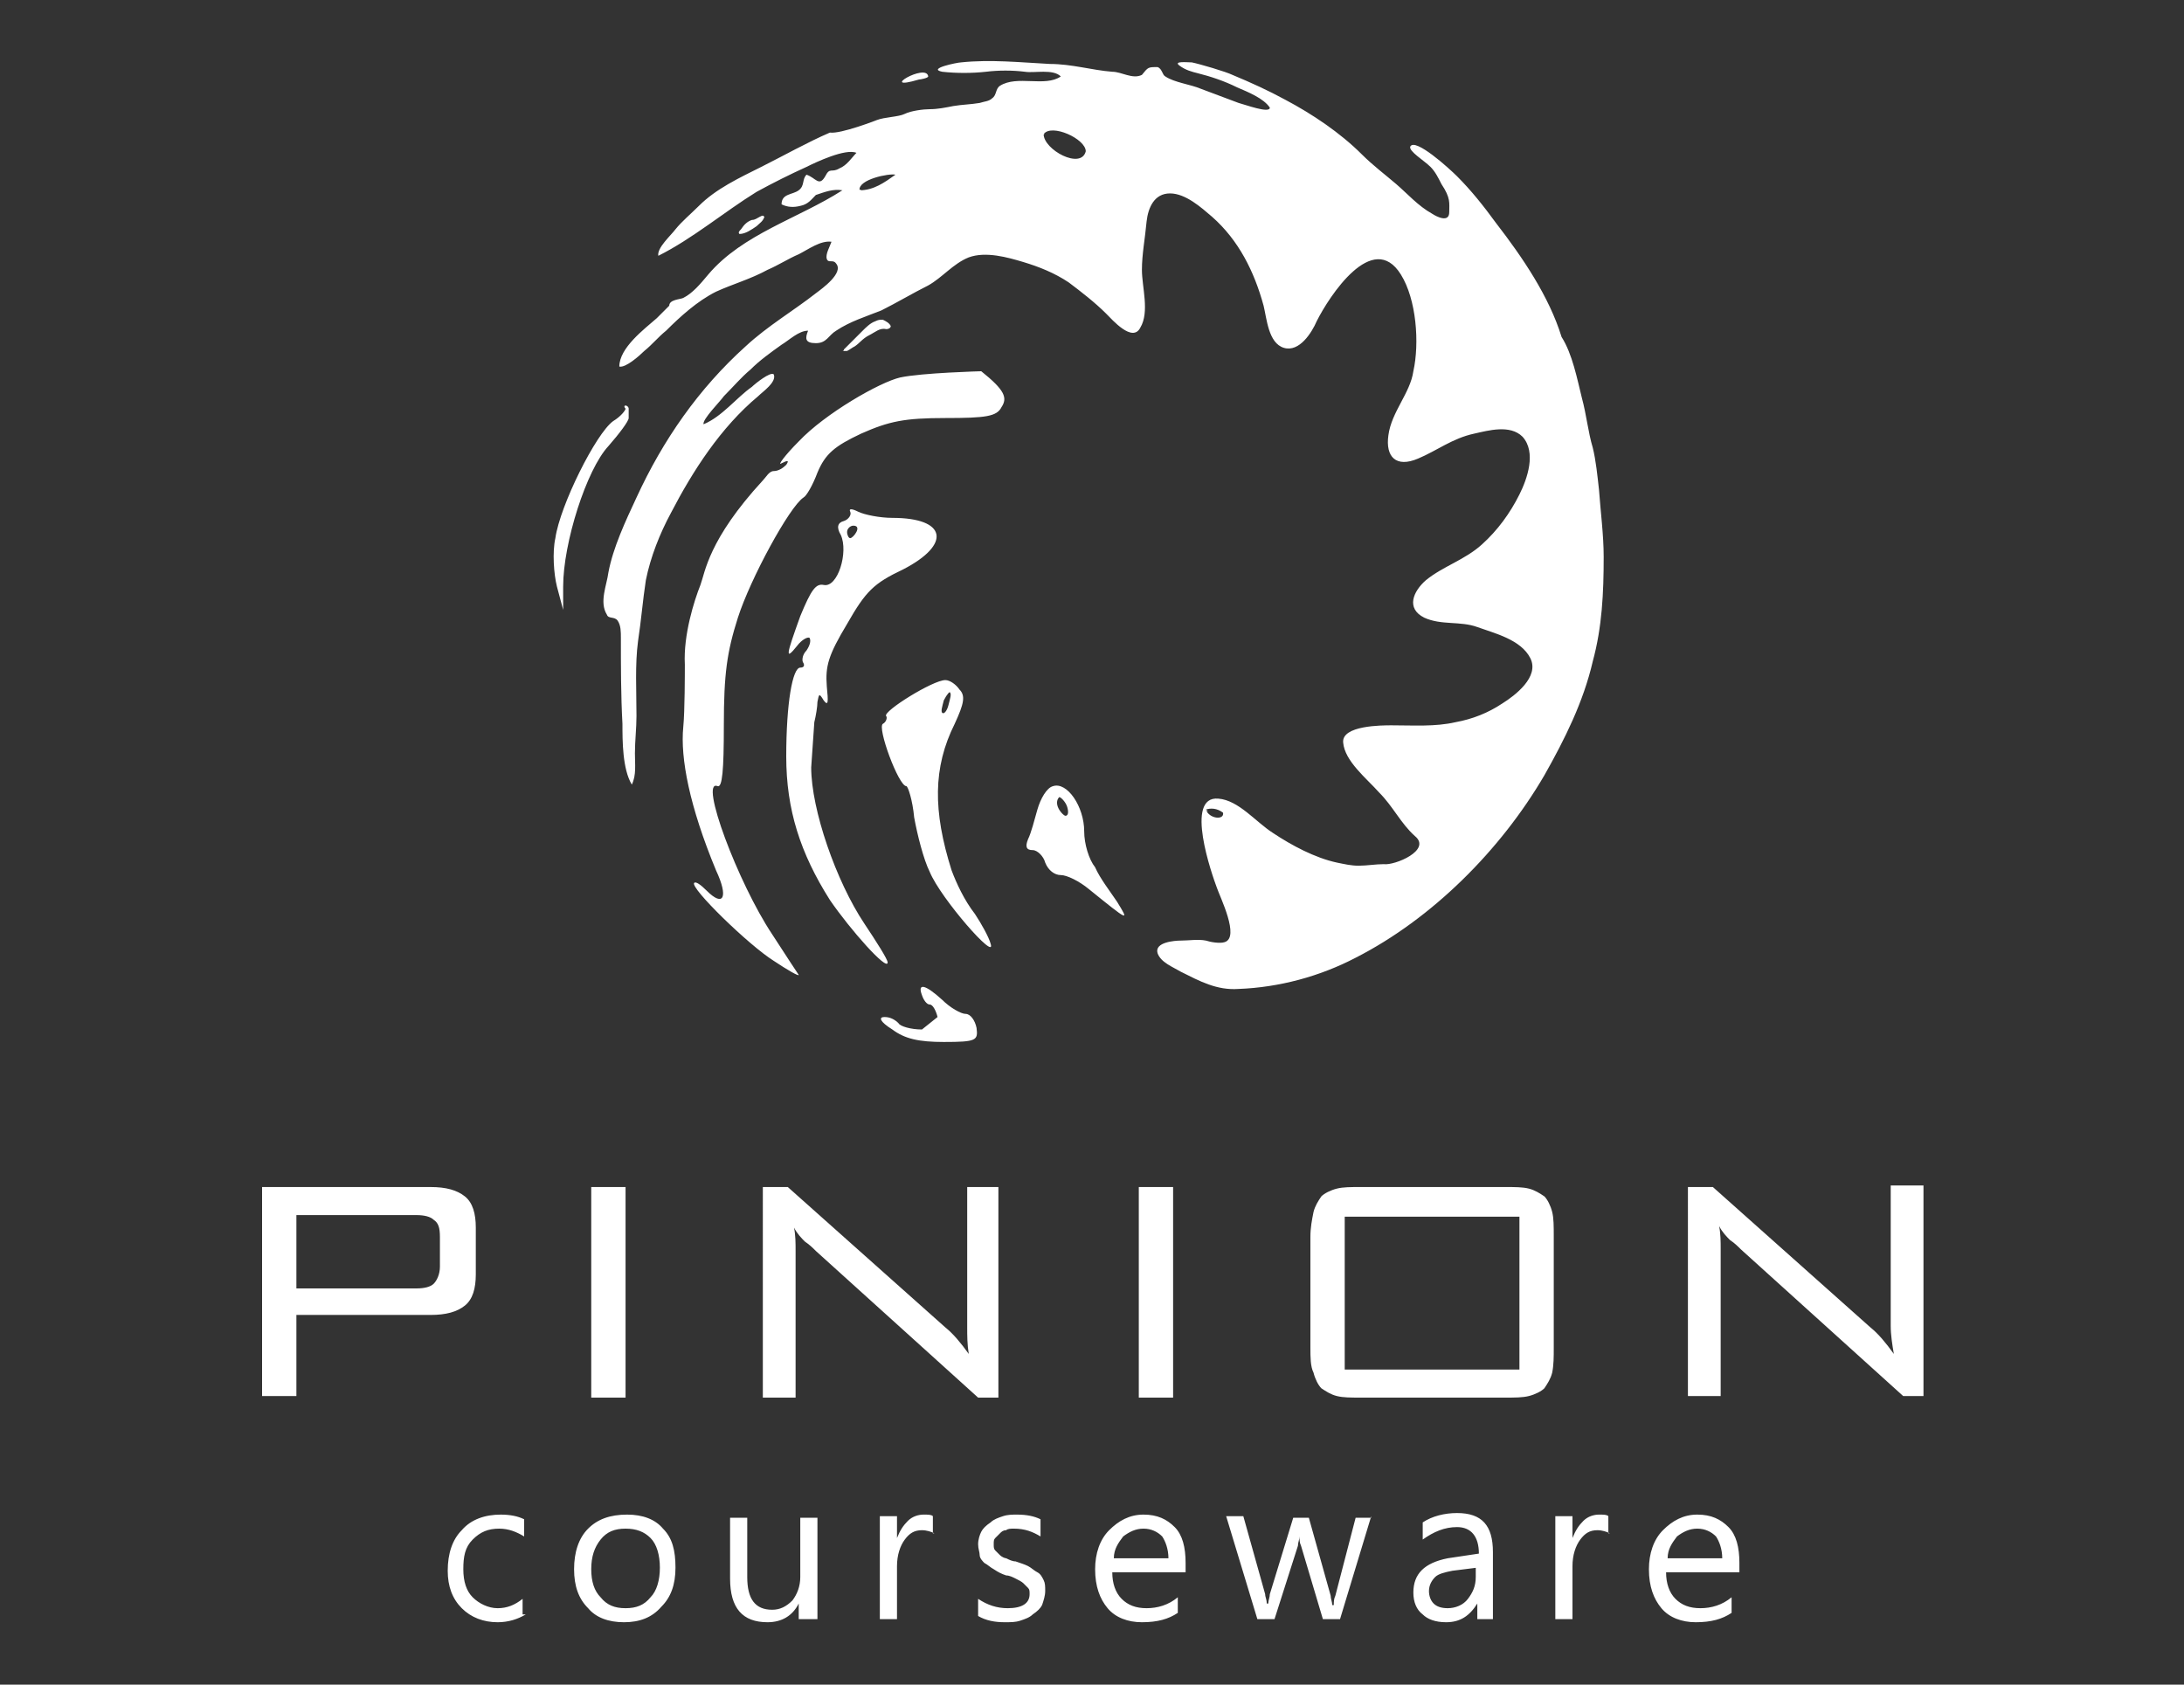 <?xml version="1.0" encoding="utf-8"?>
<!-- Generator: Adobe Illustrator 18.1.1, SVG Export Plug-In . SVG Version: 6.00 Build 0)  -->
<svg version="1.1" id="Layer_1" xmlns="http://www.w3.org/2000/svg" xmlns:xlink="http://www.w3.org/1999/xlink" x="0px" y="0px"
	 viewBox="0 0 140 108" enable-background="new 0 0 140 108" xml:space="preserve">
<rect x="0" y="0" width="140" height="108" fill="#333333" stroke="none"/>
<path fill="#FFFFFF" d="M16.7,76.1h10.9c1,0,1.7,0.2,2.2,0.6c0.5,0.4,0.7,1.1,0.7,2v3c0,0.9-0.2,1.6-0.7,2c-0.5,0.4-1.2,0.6-2.2,0.6
	H19v5.2h-2.2V76.1z M19,77.9v4.7h7.7c0.5,0,0.9-0.1,1.1-0.3c0.2-0.2,0.4-0.6,0.4-1.1v-1.9c0-0.6-0.1-0.9-0.4-1.1
	c-0.2-0.2-0.6-0.3-1.1-0.3H19z M37.9,76.1h2.2v13.5h-2.2V76.1z M49.1,76.1h1.4l10.1,9c0.5,0.4,1,1,1.5,1.7C62,86.2,62,85.6,62,85.1
	c0-0.5,0-1.1,0-1.6v-7.4H64v13.5h-1.3l-10.4-9.4c-0.2-0.2-0.4-0.4-0.7-0.6c-0.2-0.2-0.5-0.5-0.7-0.9c0.1,0.5,0.1,1,0.1,1.5
	c0,0.5,0,1,0,1.5v7.9h-2.1V76.1z M73,76.1h2.2v13.5H73V76.1z M84,79.3c0-0.6,0.1-1.1,0.2-1.6c0.1-0.4,0.3-0.7,0.5-1
	c0.2-0.2,0.6-0.4,1-0.5c0.4-0.1,0.9-0.1,1.5-0.1h9.3c0.6,0,1.1,0,1.5,0.1c0.4,0.1,0.7,0.3,1,0.5c0.2,0.2,0.4,0.6,0.5,1
	c0.1,0.4,0.1,0.9,0.1,1.6v7.1c0,0.6,0,1.1-0.1,1.6c-0.1,0.4-0.3,0.7-0.5,1c-0.2,0.2-0.6,0.4-1,0.5c-0.4,0.1-0.9,0.1-1.5,0.1h-9.3
	c-0.6,0-1.1,0-1.5-0.1c-0.4-0.1-0.7-0.3-1-0.5c-0.2-0.2-0.4-0.6-0.5-1C84,87.6,84,87,84,86.4V79.3z M97.4,87.7V78H86.2v9.8H97.4z
	 M108.4,76.1h1.4l10.1,9c0.5,0.4,1,1,1.5,1.7c-0.1-0.6-0.2-1.2-0.2-1.8c0-0.5,0-1.1,0-1.6v-7.4h2.1v13.5H122l-10.4-9.4
	c-0.2-0.2-0.4-0.4-0.7-0.6c-0.2-0.2-0.5-0.5-0.7-0.9c0.1,0.5,0.1,1,0.1,1.5c0,0.5,0,1,0,1.5v7.9h-2.1V76.1z M33.7,103.5
	c-0.5,0.3-1.1,0.5-1.8,0.5c-0.9,0-1.7-0.3-2.3-0.9c-0.6-0.6-0.9-1.4-0.9-2.4c0-1.1,0.3-2,0.9-2.6c0.6-0.7,1.5-1,2.5-1
	c0.6,0,1.1,0.1,1.5,0.3v1.1c-0.5-0.3-1-0.5-1.6-0.5c-0.7,0-1.2,0.2-1.7,0.7s-0.6,1.1-0.6,1.9c0,0.8,0.2,1.4,0.6,1.8
	c0.4,0.4,1,0.7,1.6,0.7c0.6,0,1.1-0.2,1.6-0.6V103.5z M40,104c-1,0-1.8-0.3-2.3-0.9c-0.6-0.6-0.9-1.4-0.9-2.5c0-1.1,0.3-2,0.9-2.6
	c0.6-0.6,1.4-0.9,2.5-0.9c1,0,1.8,0.3,2.3,0.9c0.6,0.6,0.8,1.4,0.8,2.5c0,1.1-0.3,1.9-0.9,2.5C41.8,103.7,41,104,40,104z M40.1,98
	c-0.7,0-1.2,0.2-1.6,0.7c-0.4,0.5-0.6,1.1-0.6,1.9c0,0.8,0.2,1.4,0.6,1.8c0.4,0.5,0.9,0.7,1.6,0.7c0.7,0,1.2-0.2,1.6-0.7
	c0.4-0.4,0.6-1.1,0.6-1.9c0-0.8-0.2-1.5-0.6-1.9C41.3,98.2,40.8,98,40.1,98z M52.3,103.8h-1.1v-1h0c-0.4,0.8-1.1,1.2-2,1.2
	c-1.6,0-2.4-0.9-2.4-2.8v-3.9h1.1v3.8c0,1.4,0.5,2.1,1.6,2.1c0.5,0,0.9-0.2,1.3-0.6c0.3-0.4,0.5-0.9,0.5-1.5v-3.8h1.1V103.8z
	 M59.9,98.3c-0.2-0.1-0.5-0.2-0.8-0.2c-0.5,0-0.8,0.2-1.1,0.6c-0.3,0.4-0.5,1-0.5,1.7v3.4h-1.1v-6.6h1.1v1.4h0
	c0.2-0.5,0.4-0.8,0.7-1.1s0.7-0.4,1-0.4c0.3,0,0.5,0,0.6,0.1V98.3z M62.7,103.6v-1.1c0.6,0.4,1.2,0.6,1.9,0.6c0.9,0,1.4-0.3,1.4-0.9
	c0-0.2,0-0.3-0.1-0.4c-0.1-0.1-0.2-0.2-0.3-0.3c-0.1-0.1-0.3-0.2-0.5-0.3c-0.2-0.1-0.4-0.2-0.6-0.2c-0.3-0.1-0.5-0.2-0.8-0.4
	c-0.2-0.1-0.4-0.3-0.6-0.4c-0.1-0.1-0.3-0.3-0.3-0.5s-0.1-0.4-0.1-0.7c0-0.3,0.1-0.6,0.2-0.8c0.1-0.2,0.3-0.4,0.6-0.6
	c0.2-0.2,0.5-0.3,0.8-0.4c0.3-0.1,0.6-0.1,0.9-0.1c0.6,0,1.1,0.1,1.5,0.3v1.1c-0.5-0.3-1-0.5-1.7-0.5c-0.2,0-0.4,0-0.5,0.1
	c-0.2,0-0.3,0.1-0.4,0.2c-0.1,0.1-0.2,0.2-0.3,0.3c-0.1,0.1-0.1,0.2-0.1,0.4c0,0.2,0,0.3,0.1,0.4c0.1,0.1,0.2,0.2,0.3,0.3
	c0.1,0.1,0.3,0.2,0.4,0.2c0.2,0.1,0.4,0.2,0.6,0.2c0.3,0.1,0.6,0.2,0.8,0.3c0.2,0.1,0.4,0.3,0.6,0.4c0.2,0.1,0.3,0.3,0.4,0.5
	c0.1,0.2,0.1,0.4,0.1,0.7c0,0.3-0.1,0.6-0.2,0.9c-0.1,0.2-0.3,0.4-0.6,0.6c-0.2,0.2-0.5,0.3-0.8,0.4c-0.3,0.1-0.6,0.1-1,0.1
	C63.8,104,63.2,103.9,62.7,103.6z M76,100.8h-4.7c0,0.7,0.2,1.3,0.6,1.7c0.4,0.4,0.9,0.6,1.6,0.6c0.7,0,1.4-0.2,2-0.7v1
	c-0.6,0.4-1.3,0.6-2.3,0.6c-0.9,0-1.7-0.3-2.2-0.9c-0.5-0.6-0.8-1.4-0.8-2.5c0-1,0.3-1.9,0.9-2.5c0.6-0.6,1.3-1,2.2-1
	c0.9,0,1.5,0.3,2,0.8s0.7,1.3,0.7,2.3V100.8z M74.9,99.9c0-0.6-0.2-1.1-0.4-1.4c-0.3-0.3-0.7-0.5-1.2-0.5c-0.5,0-0.9,0.2-1.3,0.5
	c-0.3,0.4-0.6,0.8-0.6,1.4H74.9z M87.9,97.2l-2,6.6h-1.1l-1.4-4.7c-0.1-0.2-0.1-0.4-0.1-0.6h0c0,0.2-0.1,0.4-0.1,0.6l-1.5,4.7h-1.1
	l-2-6.6h1.1l1.4,5c0,0.2,0.1,0.3,0.1,0.6h0.1c0-0.2,0.1-0.4,0.1-0.6l1.5-4.9h1l1.4,5c0,0.2,0.1,0.4,0.1,0.6h0.1c0-0.2,0-0.4,0.1-0.6
	l1.3-5H87.9z M95.8,103.8h-1.1v-1h0c-0.5,0.8-1.1,1.2-2,1.2c-0.7,0-1.2-0.2-1.5-0.5c-0.4-0.3-0.6-0.8-0.6-1.4c0-1.2,0.7-1.9,2.2-2.2
	l2-0.3c0-1.1-0.5-1.7-1.4-1.7c-0.8,0-1.5,0.3-2.2,0.8v-1.1c0.6-0.4,1.4-0.6,2.2-0.6c1.6,0,2.3,0.8,2.3,2.5V103.8z M94.7,100.5
	l-1.6,0.2c-0.5,0.1-0.9,0.2-1.1,0.4c-0.2,0.2-0.4,0.5-0.4,0.9c0,0.3,0.1,0.6,0.3,0.8c0.2,0.2,0.5,0.3,0.9,0.3c0.5,0,1-0.2,1.3-0.6
	c0.3-0.4,0.5-0.8,0.5-1.4V100.5z M103.2,98.3c-0.2-0.1-0.5-0.2-0.8-0.2c-0.5,0-0.8,0.2-1.1,0.6c-0.3,0.4-0.5,1-0.5,1.7v3.4h-1.1
	v-6.6h1.1v1.4h0c0.2-0.5,0.4-0.8,0.7-1.1c0.3-0.3,0.7-0.4,1-0.4c0.3,0,0.5,0,0.6,0.1V98.3z M111.5,100.8h-4.7c0,0.7,0.2,1.3,0.6,1.7
	c0.4,0.4,0.9,0.6,1.6,0.6c0.7,0,1.4-0.2,2-0.7v1c-0.6,0.4-1.3,0.6-2.3,0.6c-0.9,0-1.7-0.3-2.2-0.9c-0.5-0.6-0.8-1.4-0.8-2.5
	c0-1,0.3-1.9,0.9-2.5c0.6-0.6,1.3-1,2.2-1c0.9,0,1.5,0.3,2,0.8s0.7,1.3,0.7,2.3V100.8z M110.4,99.9c0-0.6-0.2-1.1-0.4-1.4
	c-0.3-0.3-0.7-0.5-1.2-0.5c-0.5,0-0.9,0.2-1.3,0.5c-0.3,0.4-0.6,0.8-0.6,1.4H110.4z M56.2,7.7c0.5-0.2,1.4-0.2,1.8-0.4
	C58.4,7.1,59.2,7,59.6,7c0.5,0,1-0.1,1.5-0.2c0.6-0.1,1.1-0.1,1.7-0.2c0.3-0.1,0.6-0.1,0.8-0.3c0.3-0.2,0.2-0.6,0.5-0.8
	c1.1-0.7,2.9,0.1,3.9-0.6c-0.5-0.5-1.7-0.2-2.3-0.3c-0.8-0.1-1.7-0.1-2.5,0c-0.9,0.1-1.9,0.1-2.8,0c-1-0.2,1-0.6,1.2-0.6
	c1.9-0.2,3.8,0,5.7,0.1c1.4,0,2.7,0.4,4,0.5c0.6,0,1.3,0.5,1.9,0.2c0.4-0.5,0.4-0.5,1-0.5c0.3,0.1,0.3,0.5,0.5,0.6
	c0.6,0.4,1.6,0.5,2.3,0.8c0.8,0.3,1.6,0.6,2.4,0.9c0.4,0.1,2,0.7,2,0.3c-0.4-0.6-1.4-1-2.1-1.3c-0.8-0.4-1.7-0.7-2.5-0.9
	c-0.4-0.1-0.8-0.2-1.2-0.5C75.2,3.9,76.1,4,76.4,4c0,0-0.3,0,0,0c0.5,0.1,2.2,0.6,2.6,0.8c1.2,0.5,2.3,1,3.4,1.6
	c1.7,0.9,3.5,2.1,4.9,3.5c0.7,0.7,1.5,1.3,2.2,1.9c0.7,0.6,1.4,1.4,2.3,1.9c0.3,0.2,1.1,0.6,1.1-0.1c0-0.6,0.1-0.9-0.5-1.8
	c-0.2-0.4-0.4-0.8-0.7-1.1c-0.4-0.4-1.4-1-1.3-1.3c0.3-0.6,2.5,1.4,3,1.9c0.9,0.9,1.7,1.9,2.5,3c1.7,2.2,3.4,4.7,4.2,7.3
	c0.7,1.1,1,2.7,1.3,3.9c0.3,1.1,0.4,2.2,0.7,3.2c0.2,0.8,0.3,1.8,0.4,2.7c0.1,1.4,0.3,2.9,0.3,4.3c0,2.3-0.1,4.5-0.7,6.7
	c-0.6,2.6-1.8,5-3.1,7.3c-2.8,4.8-7.2,9.2-12.1,11.7c-2.3,1.2-4.9,1.9-7.5,2c-1.4,0.1-2.5-0.5-3.7-1.1c-0.5-0.3-1.3-0.6-1.5-1.2
	c-0.2-0.7,1.1-0.8,1.5-0.8c0.5,0,1.1-0.1,1.6,0c0.3,0.1,0.9,0.2,1.2,0.1c1-0.3-0.3-2.9-0.5-3.5c-0.3-0.8-2.1-5.9,0.1-5.7
	c1.3,0.1,2.4,1.5,3.5,2.2c1.2,0.8,2.7,1.6,4.1,1.9c0.5,0.1,0.9,0.2,1.4,0.2c0.5,0,1.1-0.1,1.6-0.1c0.7,0.1,3.1-0.9,2-1.8
	c-0.9-0.8-1.4-1.9-2.3-2.8c-0.8-0.9-2.2-2-2.3-3.2c-0.1-1.1,2.5-1.1,3.1-1.1c1.4,0,2.8,0.1,4.1-0.2c1.1-0.2,2.1-0.6,3-1.2
	c0.8-0.5,2.4-1.7,1.8-2.9c-0.6-1.2-2.3-1.6-3.4-2c-1.1-0.4-2.3-0.1-3.4-0.6c-1.2-0.6-0.7-1.7,0.1-2.4c1.1-0.9,2.5-1.3,3.6-2.3
	c1-0.9,1.8-2,2.4-3.2c0.5-1,1.1-2.7,0.2-3.7c-0.8-0.8-2.2-0.4-3.1-0.2c-1.4,0.3-2.4,1.1-3.6,1.6c-1.4,0.6-2.1-0.1-1.9-1.5
	c0.2-1.5,1.4-2.7,1.6-4.1c0.4-1.8,0.2-4.6-0.8-6.2c-1.8-2.9-4.6,1.4-5.4,3c-0.3,0.7-1.1,2-2.1,1.7c-1-0.3-1.1-1.9-1.3-2.7
	c-0.6-2.2-1.6-4.2-3.3-5.7c-0.7-0.6-1.7-1.5-2.7-1.5c-1,0-1.4,0.9-1.5,1.8c-0.1,1.1-0.3,2.1-0.3,3.1c0,1.1,0.5,2.7-0.1,3.7
	c-0.5,1-1.8-0.5-2.2-0.9c-0.7-0.7-1.6-1.4-2.4-2c-0.9-0.6-1.9-1-2.9-1.3c-1-0.3-2.4-0.7-3.5-0.3c-1,0.4-1.7,1.3-2.6,1.8
	c-1,0.5-2,1.1-3,1.6c-1,0.4-2,0.7-2.9,1.3c-0.5,0.3-0.6,0.8-1.3,0.8c-0.7,0-0.7-0.3-0.5-0.8c-0.6,0-1.2,0.6-1.7,0.9
	c-0.7,0.5-1.4,1-2,1.6c-0.6,0.5-1.1,1.1-1.7,1.7c-0.2,0.3-1.4,1.5-1.3,1.8c1.2-0.5,2.1-1.7,3.1-2.4c0.2-0.2,1.2-1,1.4-0.8
	c0.2,0.5-0.7,1.1-1,1.4c-2.4,2-4.2,4.8-5.6,7.5c-0.7,1.3-1.3,2.8-1.6,4.3c-0.2,1.3-0.3,2.6-0.5,3.9c-0.2,1.5-0.1,3.2-0.1,4.8
	c0,0.8-0.1,1.6-0.1,2.4c0,0.7,0.1,1.4-0.2,2c-0.6-1-0.6-2.8-0.6-3.9c-0.1-1.8-0.1-3.7-0.1-5.5c0-0.4,0-0.8-0.2-1.1
	c-0.2-0.3-0.6-0.1-0.7-0.4c-0.5-0.8,0-1.9,0.1-2.7c0.3-1.6,1.1-3.3,1.8-4.8c1.7-3.7,4-7,7-9.7c1.4-1.3,3.1-2.3,4.5-3.4
	c0.4-0.3,1.8-1.3,1.3-1.9c-0.2-0.3-0.5,0-0.6-0.3c-0.1-0.3,0.2-0.8,0.3-1.1c-0.7-0.1-1.5,0.5-2.1,0.8c-0.7,0.3-1.3,0.7-2,1
	c-1.1,0.6-2.2,0.9-3.3,1.4c-1.2,0.6-2.3,1.6-3.2,2.5c-0.5,0.4-0.9,0.9-1.4,1.3c-0.3,0.3-1.2,1.1-1.6,1c0-1.2,1.6-2.4,2.4-3.1
	c0.3-0.3,0.6-0.6,0.8-0.8c0-0.4,0.7-0.4,0.9-0.5c0.6-0.3,1.1-0.9,1.6-1.5c2.2-2.6,5.8-3.6,8.6-5.4c-0.6-0.1-1.1,0.1-1.7,0.3
	c-0.3,0.3-0.5,0.6-1,0.7c-0.4,0.1-0.8,0.1-1.2-0.1c0-0.7,0.7-0.6,1.1-0.9c0.4-0.3,0.2-0.7,0.5-1c0.6,0.2,0.8,0.8,1.2,0.1
	c0.3-0.6,0.4-0.2,0.9-0.5c0.5-0.2,0.8-0.7,1.1-1c-0.7-0.3-2.6,0.6-3.2,0.9c-1.1,0.5-2.1,1-3.2,1.6c-2.1,1.3-4.1,3-6.3,4.1
	c-0.1-0.5,0.8-1.3,1.1-1.7c0.4-0.5,1-1,1.5-1.5c1.1-1.1,2.6-1.8,4-2.5c1.4-0.7,3-1.6,4.4-2.2C53.9,8.6,56.2,7.7,56.2,7.7z M66.9,8.6
	c0,1,2.4,2.3,2.7,1.1C69.6,8.9,67.4,7.9,66.9,8.6C66.9,8.7,67,8.5,66.9,8.6z M55.1,12.2c0.9,0,1.6-0.5,2.3-1
	C57,11.1,55,11.5,55.1,12.2C55.3,12.2,55.1,12.1,55.1,12.2z M77.3,51.9c0.2,0.6,1.2,0.7,1.1,0.2C78,51.8,77.6,51.8,77.3,51.9
	C77.5,52.2,77.4,51.9,77.3,51.9z M56.5,20.5c-0.1,0-0.2,0-0.4,0.1c-0.3,0.1-0.6,0.4-0.8,0.6c-0.4,0.4-0.8,0.8-1.2,1.2
	c0,0,0,0.1-0.1,0.1c0.1,0,0.2,0,0.3,0c0.2-0.1,0.3-0.2,0.5-0.3c0.3-0.2,0.5-0.5,0.9-0.7c0.4-0.2,0.7-0.5,1.1-0.4
	c0.2,0,0.3-0.1,0.3-0.2c-0.1-0.2-0.3-0.3-0.5-0.4C56.7,20.5,56.6,20.5,56.5,20.5z M48.7,13.9c-0.2,0.1-0.3,0.2-0.5,0.2
	c-0.3,0.1-0.5,0.3-0.7,0.6c-0.1,0.1-0.2,0.2-0.1,0.3c0.4,0,0.8-0.3,1.1-0.5c0.2-0.2,0.4-0.3,0.5-0.6C48.9,13.8,48.9,13.8,48.7,13.9z
	 M59.5,4.9c-0.1-0.9-3.3,1-0.6,0.2C59,5.1,59.5,5,59.5,4.9z M60.1,65.2c-0.1-0.4-0.3-0.8-0.5-0.8c-0.2,0-0.4-0.3-0.5-0.6
	c-0.3-0.8,0.2-0.7,1.3,0.3c0.5,0.5,1.2,0.9,1.5,0.9c0.3,0,0.6,0.4,0.7,0.9l0,0c0.1,0.8,0,0.9-2.1,0.9c-1.6,0-2.5-0.2-3.3-0.8
	c-0.8-0.5-0.9-0.8-0.5-0.8c0.4,0,0.7,0.2,0.9,0.4c0.1,0.2,0.8,0.4,1.5,0.4 M43.9,42.6c-0.1-1.9,0.6-4.1,1-5.1c0.3-0.8,0.5-2.9,4-6.7
	c0.2-0.2,0.4-0.6,0.7-0.6c0.3,0,0.6-0.2,0.8-0.4c0.2-0.3,0.1-0.3-0.3-0.1c-0.3,0.2,0.2-0.5,1.1-1.4c1.7-1.8,5.2-3.8,6.5-4.1
	c1.4-0.3,5.2-0.4,5.2-0.4c1.5,1.2,1.7,1.7,1.3,2.3c-0.3,0.6-1,0.7-3.6,0.7c-2.6,0-3.6,0.2-5.4,1c-1.7,0.8-2.3,1.3-2.8,2.5
	c-0.3,0.8-0.7,1.5-0.9,1.6c-0.9,0.6-3.4,5.2-4.2,7.7c-0.7,2.2-0.9,3.6-0.9,6.9c0,2.9-0.1,4-0.4,3.9c-1.2-0.5,1.3,6.2,3.5,9.5
	c0.9,1.4,1.7,2.6,1.7,2.6c0,0.1-0.7-0.3-1.6-0.9c-1.6-1-5.4-4.7-5.1-5c0.1-0.1,0.4,0.1,0.8,0.5c1.1,1.1,1.4,0.4,0.6-1.3
	c-1.7-4.1-2.3-7.2-2.1-9.2C43.9,45.6,43.9,43.1,43.9,42.6z M61.8,23.1 M52,49.2c0,2.7,1.6,7.3,3.4,10c0.8,1.2,1.5,2.3,1.5,2.5l0,0
	c0,0.6-2.4-2.1-3.7-4c-1.9-3-2.8-5.8-2.8-9.2c0-3.4,0.4-5.7,0.9-5.7c0.2,0,0.3-0.1,0.2-0.3c-0.1-0.1-0.1-0.5,0.2-0.8
	c0.2-0.3,0.3-0.6,0.2-0.8c-0.1-0.1-0.5,0.1-0.8,0.5c-0.8,1-0.7,0.6,0.2-1.9c0.7-1.7,1-2.1,1.5-2c0.9,0.2,1.6-2.1,1.1-3.2
	c-0.3-0.5-0.2-0.8,0.2-0.9c0.3-0.1,0.5-0.4,0.4-0.6c-0.1-0.2,0.1-0.2,0.5,0c0.4,0.2,1.4,0.4,2.2,0.4c3.5,0,3.8,1.7,0.7,3.3
	c-1.9,0.9-2.4,1.4-3.6,3.5c-1.2,2-1.4,2.7-1.3,4c0.1,1,0.1,1.3-0.2,0.9c-0.3-0.5-0.3-0.4-0.4,0.1c0,0.3-0.1,0.9-0.2,1.3L52,49.2z
	 M54.3,34.1c0,0.2,0.1,0.4,0.2,0.4c0.1,0,0.3-0.2,0.4-0.4c0.1-0.2,0.1-0.4-0.2-0.4C54.5,33.7,54.3,33.9,54.3,34.1L54.3,34.1z
	 M63.5,60.5c0.4,1.2-3.2-2.9-3.9-4.6c-0.4-0.8-0.8-2.4-1-3.5c-0.1-1.1-0.4-2-0.5-2c-0.5,0-1.9-3.8-1.5-4c0.2-0.1,0.3-0.4,0.2-0.5
	c-0.2-0.3,3-2.3,3.8-2.3c0.3,0,0.7,0.3,0.9,0.6c0.4,0.4,0.3,0.9-0.3,2.2c-1.4,2.8-1.4,5.6-0.2,9.4c0.3,0.8,0.8,1.9,1.5,2.8
	C62.9,59.2,63.4,60.1,63.5,60.5L63.5,60.5z M60.5,44.9c-0.1,0.4-0.2,0.7-0.1,0.8c0.1,0.1,0.3-0.1,0.4-0.5c0.1-0.4,0.2-0.7,0.1-0.8
	C60.9,44.3,60.7,44.5,60.5,44.9L60.5,44.9z M71.6,57.8c0.8,1.3,0.8,1.3-1.8-0.8c-0.6-0.5-1.4-0.9-1.8-0.9c-0.4,0-0.8-0.3-1-0.8
	c-0.1-0.4-0.5-0.8-0.8-0.8c-0.4,0-0.5-0.2-0.3-0.7c0.2-0.4,0.4-1.2,0.6-1.9c0.2-0.7,0.6-1.4,1-1.5c0.9-0.3,2,1.3,2,2.9
	c0,0.8,0.3,1.8,0.7,2.3C70.5,56.3,71.2,57.2,71.6,57.8L71.6,57.8z M67.8,51.7c0.1,0.3,0.4,0.6,0.5,0.6c0.2,0,0.2-0.3,0.1-0.6
	c-0.1-0.3-0.4-0.6-0.5-0.6C67.8,51.2,67.7,51.4,67.8,51.7L67.8,51.7z M36.1,39.1l-0.4-1.5c-0.2-0.8-0.3-2.2-0.1-3.1
	c0.3-2.1,2.6-6.7,3.7-7.5c0.5-0.3,0.8-0.7,0.8-0.8C40,26.1,40,26,40.1,26c0.1,0,0.2,0.1,0.2,0.2v0.6c0,0.2-0.6,1-1.3,1.8
	c-1.4,1.5-2.9,6.2-2.9,9L36.1,39.1z"/>
</svg>
